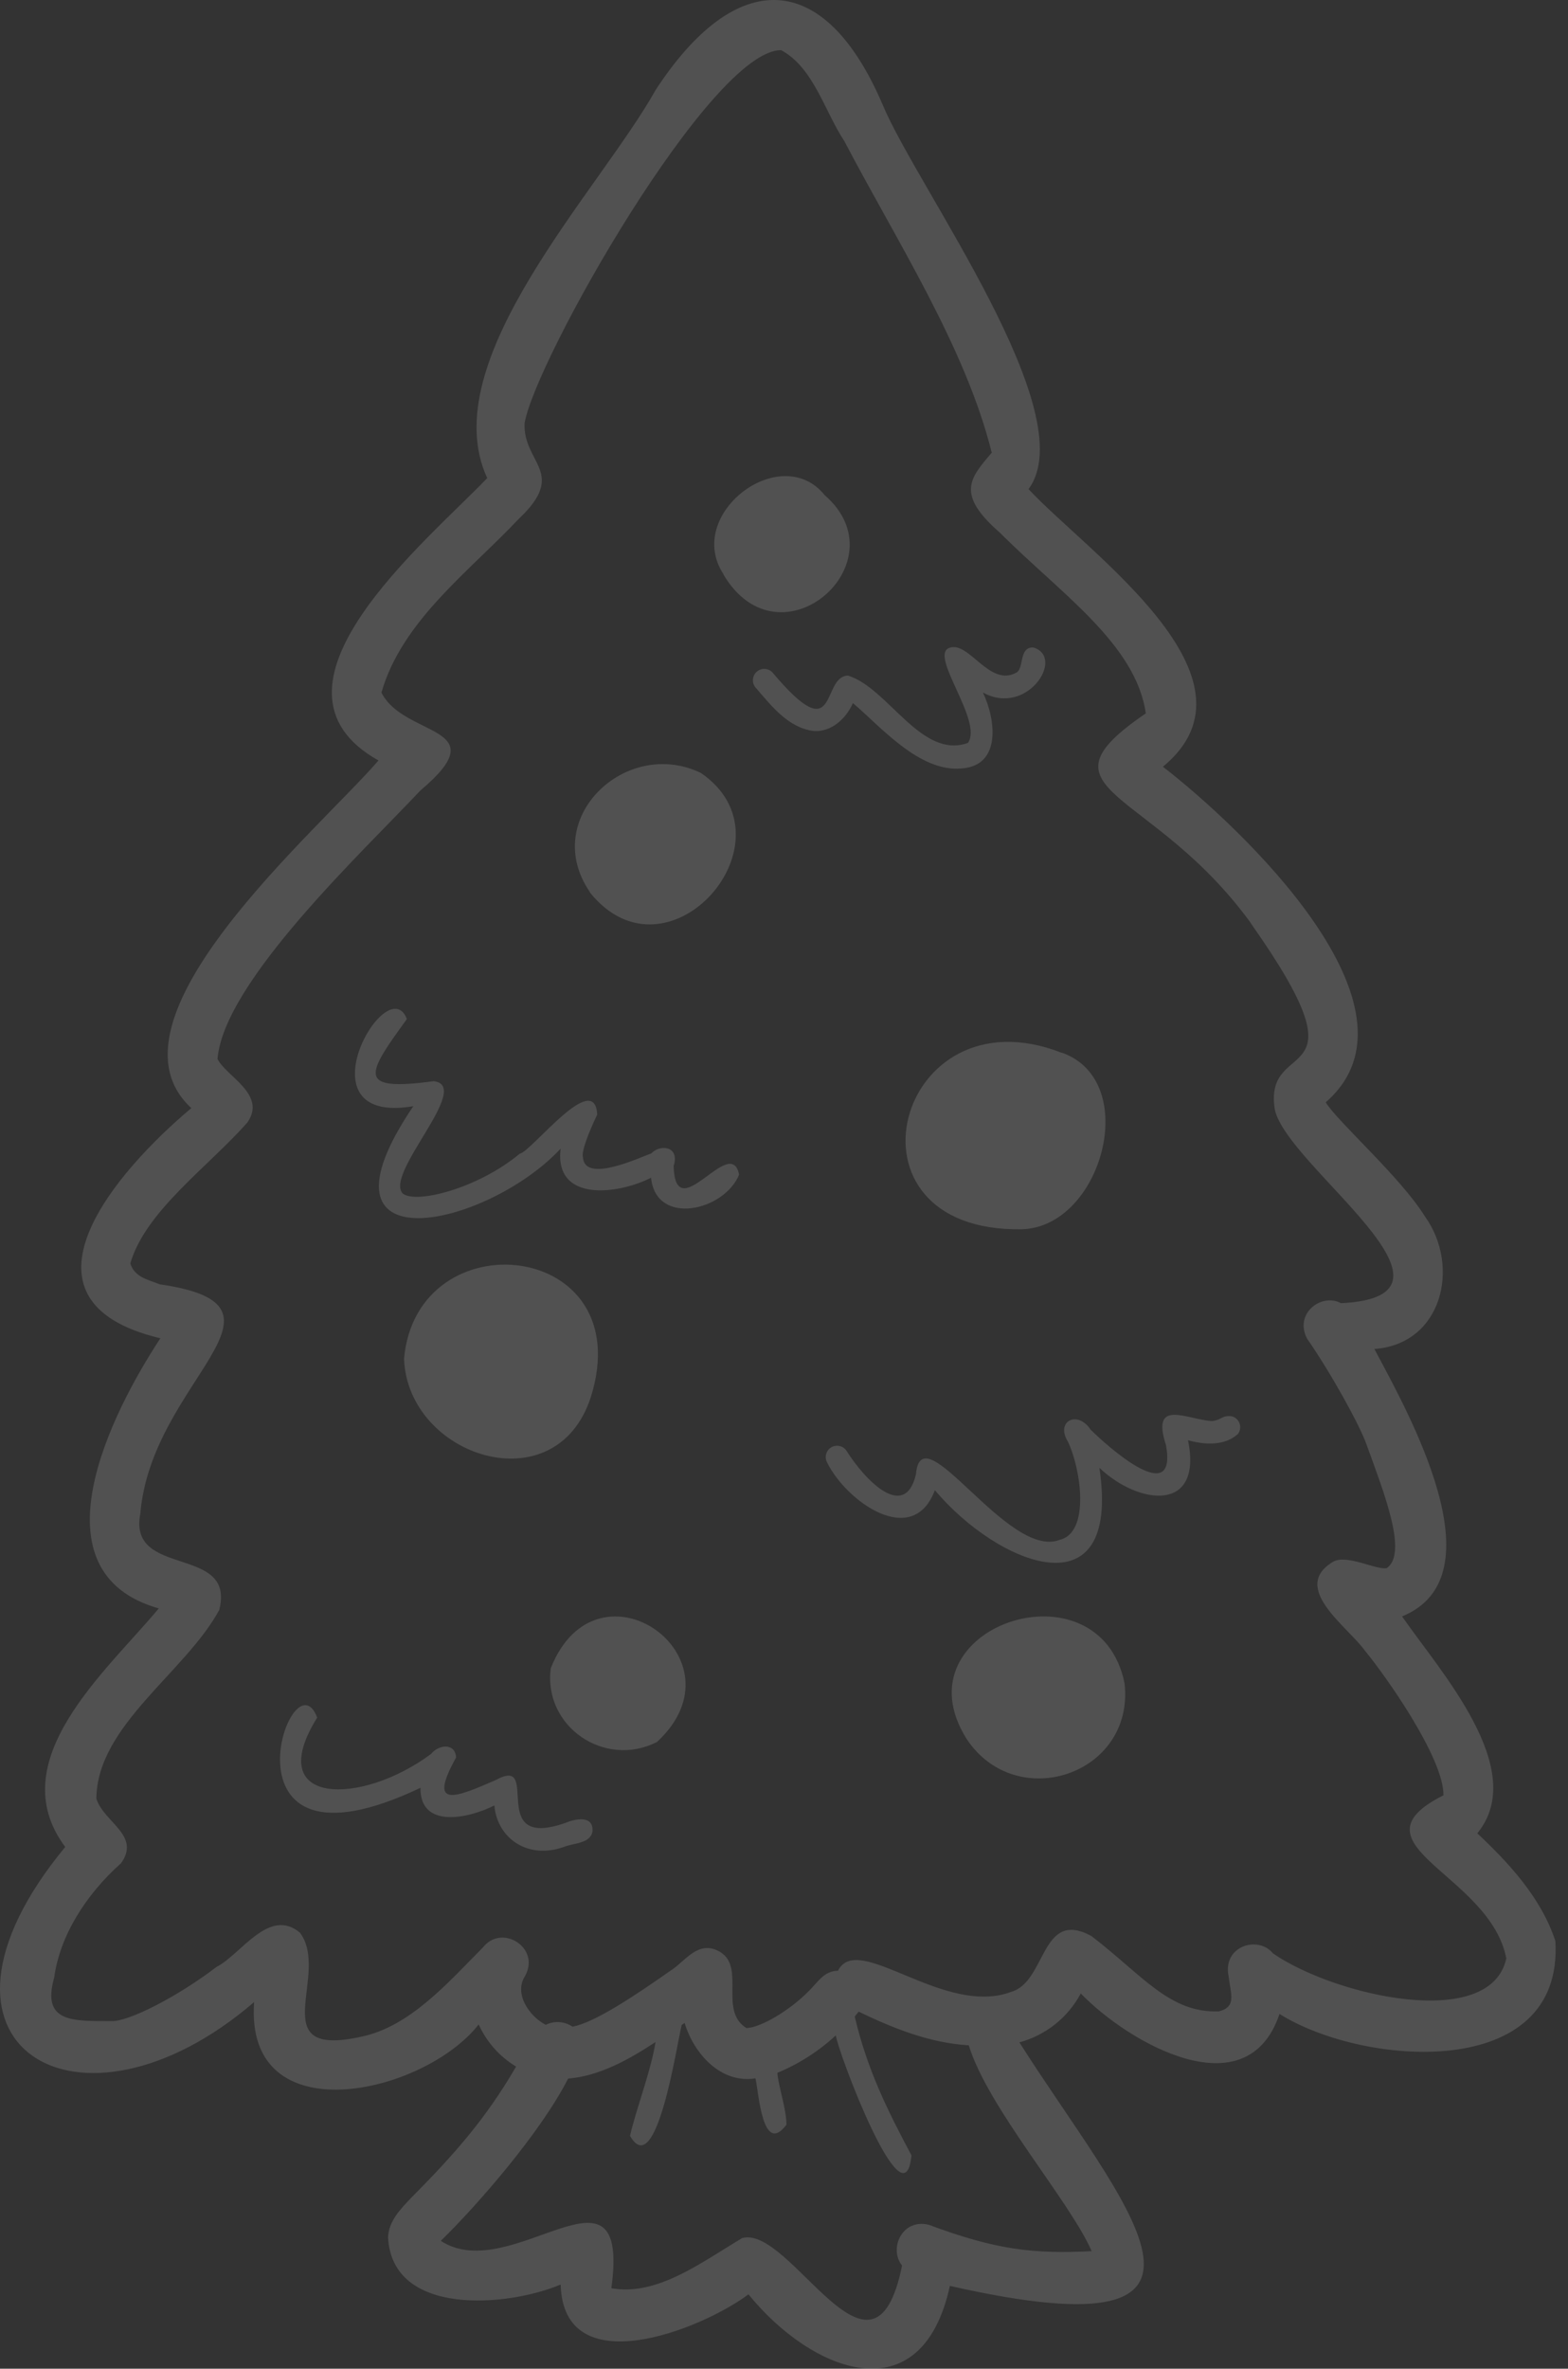 <?xml version="1.0" encoding="UTF-8"?> <svg xmlns="http://www.w3.org/2000/svg" width="98" height="148" viewBox="0 0 98 148" fill="none"><rect x="0" y="0" width="98" height="148" fill="#333333" stroke="none"/><g opacity="0.15"><path d="M97.209 121.276C96.333 118.602 94.348 116.444 92.33 114.549C95.605 110.566 89.964 104.38 87.628 100.995C93.79 98.493 88.013 88.257 85.897 84.287C90.144 83.986 91.294 79.114 89.055 76C87.504 73.513 83.618 70.112 82.856 68.875C89.62 62.998 77.476 51.612 72.681 47.907C79.418 42.366 67.979 34.54 64.283 30.56C67.759 25.882 57.376 11.78 55.197 6.617C51.522 -2.051 45.958 -2.018 40.972 5.631C37.467 11.903 27.067 22.56 30.452 29.872C26.68 33.818 15.492 42.951 23.655 47.515C19.98 51.799 5.945 63.716 11.96 69.236C7.351 73.099 0.147 81.266 10.025 83.618C6.981 88.233 1.898 98.215 9.924 100.497C6.65 104.431 0.057 110.024 4.077 115.401C-6.232 127.886 4.982 134.479 15.883 125.092C15.271 133.396 26.469 130.893 29.918 126.489C30.411 127.584 31.227 128.503 32.257 129.122C30.319 132.464 28.267 134.739 25.701 137.322C25.032 138.027 24.29 138.779 24.254 139.799C24.517 144.758 31.715 144.143 35.041 142.742C35.214 148.955 43.776 145.593 46.78 143.354C50.727 148.213 57.59 150.966 59.368 142.826C79.321 147.351 70.061 137.626 63.712 127.612C65.358 127.165 66.746 126.058 67.548 124.554C70.519 127.632 77.931 131.906 79.969 125.834C85.212 129.129 97.76 130.098 97.209 121.276ZM68.233 140.657C64.578 140.844 62.218 140.564 58.051 139.01C56.38 138.595 55.532 140.51 56.38 141.553C54.586 150.418 49.43 139.006 46.389 139.838C43.803 141.379 41.062 143.481 38.209 142.973C39.425 134.091 31.976 142.909 27.549 140.012C29.798 137.83 33.811 133.225 35.505 129.874C37.477 129.717 39.348 128.66 40.972 127.588C40.668 129.456 39.822 131.561 39.375 133.449C41.046 136.383 42.325 127.548 42.609 126.518L42.79 126.398C43.361 128.313 45.056 130.211 47.218 129.857C47.425 130.776 47.659 134.729 49.152 132.757C49.152 131.755 48.658 130.418 48.584 129.513C49.932 128.956 51.17 128.164 52.24 127.173C52.34 128.119 56.524 139.263 56.965 134.669C55.472 131.862 54.205 129.335 53.42 125.994C53.504 125.897 53.587 125.793 53.664 125.69C55.839 126.739 58.112 127.648 60.548 127.795C61.747 131.705 66.867 137.529 68.234 140.664V140.657H68.233ZM94.144 122.362C93.165 126.92 83.451 124.731 79.561 122.051C78.639 120.908 76.383 121.59 76.791 123.494C76.915 124.594 77.309 125.376 76.186 125.676C73.089 125.787 71.434 123.438 68.21 120.965C65.052 119.254 65.406 123.779 63.237 124.443C58.993 126.067 53.62 120.637 52.374 123.137C51.508 123.137 51.1 123.865 50.549 124.407C49.336 125.637 47.542 126.686 46.656 126.719C44.778 125.573 46.867 122.545 44.621 121.783C43.458 121.429 42.743 122.622 41.881 123.15C39.729 124.661 37.136 126.398 35.779 126.629C35.283 126.294 34.645 126.251 34.108 126.515C33.066 125.977 32.103 124.55 32.818 123.461C33.794 121.69 31.371 120.19 30.198 121.663C28.003 123.875 25.607 126.649 22.546 127.264C16.394 128.621 20.671 123.384 18.757 120.768C16.825 119.13 15.081 122.104 13.527 122.9C11.074 124.777 8.003 126.335 6.964 126.281C4.501 126.281 2.593 126.372 3.388 123.558C3.733 120.982 5.347 118.402 7.535 116.444V116.46C8.852 114.676 6.496 113.887 6.022 112.383C6.062 107.815 11.572 104.507 13.701 100.598C14.757 96.487 7.98 98.639 8.769 94.583C9.464 86.209 19.352 81.604 9.985 80.247C9.287 79.96 8.418 79.826 8.144 78.94C9.089 75.682 12.986 72.925 15.452 70.148C16.705 68.371 14.115 67.251 13.594 66.162C13.988 61.323 22.777 53.129 26.265 49.4C31.141 45.293 25.263 46.112 23.839 43.275C25.119 38.797 29.31 35.723 32.414 32.428C35.512 29.514 32.661 28.949 32.788 26.436C33.457 22.493 44.458 3.075 48.828 3.135C50.857 4.241 51.532 6.947 52.771 8.816C55.999 14.991 60.347 21.684 61.984 28.287C60.628 29.878 59.709 30.864 62.512 33.3C66.245 37.046 71 40.24 71.612 44.575C64.26 49.587 72.116 49.109 78.368 57.941L78.118 57.607C85.747 68.381 78.93 64.588 79.675 69.32C80.424 72.895 92.825 80.985 83.812 81.426C82.582 80.758 80.855 82.095 81.7 83.652C83.181 85.784 84.985 89.042 85.416 90.275C86.525 93.343 87.993 97.039 86.679 97.978C86.038 98.121 84.21 97.106 83.338 97.57C80.591 99.194 84.25 101.644 85.319 103.151C86.526 104.608 90.232 109.797 90.218 112.173C84.107 115.254 93.126 117.072 94.145 122.368L94.144 122.362ZM25.253 84.892C26.055 76.033 40.033 77.473 36.919 87.314C34.717 94.051 25.473 91.017 25.253 84.892ZM66.382 65.778C71.361 67.562 68.855 76.668 63.873 76.805C51.966 77.022 56.013 61.707 66.382 65.791V65.778ZM41.066 108.838C37.811 110.509 33.938 107.886 34.426 104.227C37.326 96.922 46.733 103.582 41.066 108.838ZM70.288 105.199C70.903 110.88 63.525 113.343 60.414 108.651C55.98 101.6 68.738 97.386 70.288 105.199ZM36.872 55.743C33.721 51.164 39.107 46.032 43.803 48.294C49.921 52.478 41.748 61.851 36.865 55.756L36.872 55.743ZM45.226 35.89C42.74 32.137 48.805 27.536 51.542 30.938C56.387 35.135 48.752 41.845 45.219 35.903L45.226 35.89ZM46.198 73.38C45.279 75.672 40.999 76.641 40.691 73.587C38.636 74.633 34.636 75.148 35.037 71.772C30.446 76.701 18.927 79.301 25.834 69.116C18.553 70.359 24.207 60.478 25.43 63.672C22.917 67.131 22.222 68.214 27.101 67.555C29.577 67.836 24.013 73.313 25.169 74.573C26.018 75.241 29.868 74.259 32.487 72.084C33.203 71.973 37.166 66.77 37.326 69.641C36.815 70.71 36.324 71.937 36.434 72.314C36.541 73.962 39.993 72.314 40.715 72.064C41.203 71.505 42.509 71.566 42.102 72.856C42.212 76.805 45.674 70.8 46.192 73.393L46.198 73.38ZM77.359 89.607C76.527 90.355 75.274 90.275 74.251 89.988C75.187 94.562 71.144 94.028 68.711 91.709C70.094 100.979 62.329 97.751 58.429 93.109C57.055 96.785 52.902 93.824 51.702 91.391C51.509 91.052 51.627 90.619 51.967 90.425C52.301 90.235 52.727 90.346 52.925 90.676C54.045 92.461 56.547 95.07 57.246 92.123C57.58 88.143 62.974 97.47 66.229 96.213C68.144 95.766 67.565 91.782 66.74 90.068C65.955 88.792 67.352 88.097 68.157 89.32C69.253 90.412 73.597 94.275 72.875 90.295C71.916 87.352 74.172 88.691 75.742 88.791C76.357 88.731 76.357 88.414 76.992 88.494C77.368 88.596 77.59 88.984 77.487 89.359C77.461 89.454 77.416 89.543 77.353 89.62L77.359 89.607ZM37.029 114.432C36.898 115.204 35.846 115.15 35.258 115.394C33.016 116.203 31.084 114.893 30.897 112.808C29.333 113.6 26.249 114.312 26.279 111.705C13.103 117.974 18.232 103.067 19.823 107.318C16.374 112.858 22.586 112.838 26.944 109.587C27.405 109.009 28.441 108.872 28.508 109.807C26.7 113.052 28.474 112.317 30.991 111.217C33.912 109.617 30.323 115.669 35.358 113.891C35.98 113.63 37.109 113.41 37.029 114.432ZM50.873 45.677C49.283 45.483 48.24 44.137 47.264 43.004C46.988 42.727 46.988 42.278 47.264 42.002C47.541 41.725 47.99 41.725 48.267 42.002C52.46 46.994 51.274 42.266 52.999 42.212C55.525 42.994 57.573 47.462 60.497 46.419C61.453 45.049 58.075 40.986 59.314 40.488C60.554 39.99 61.837 42.997 63.548 42.012C63.999 41.728 63.688 40.401 64.587 40.458C66.593 41.056 64.206 44.802 61.43 43.268C62.235 44.939 62.609 47.849 60.093 48.013C57.447 48.264 54.987 45.34 53.306 43.93C52.882 44.902 51.966 45.741 50.873 45.677Z" fill="white"></path></g></svg> 